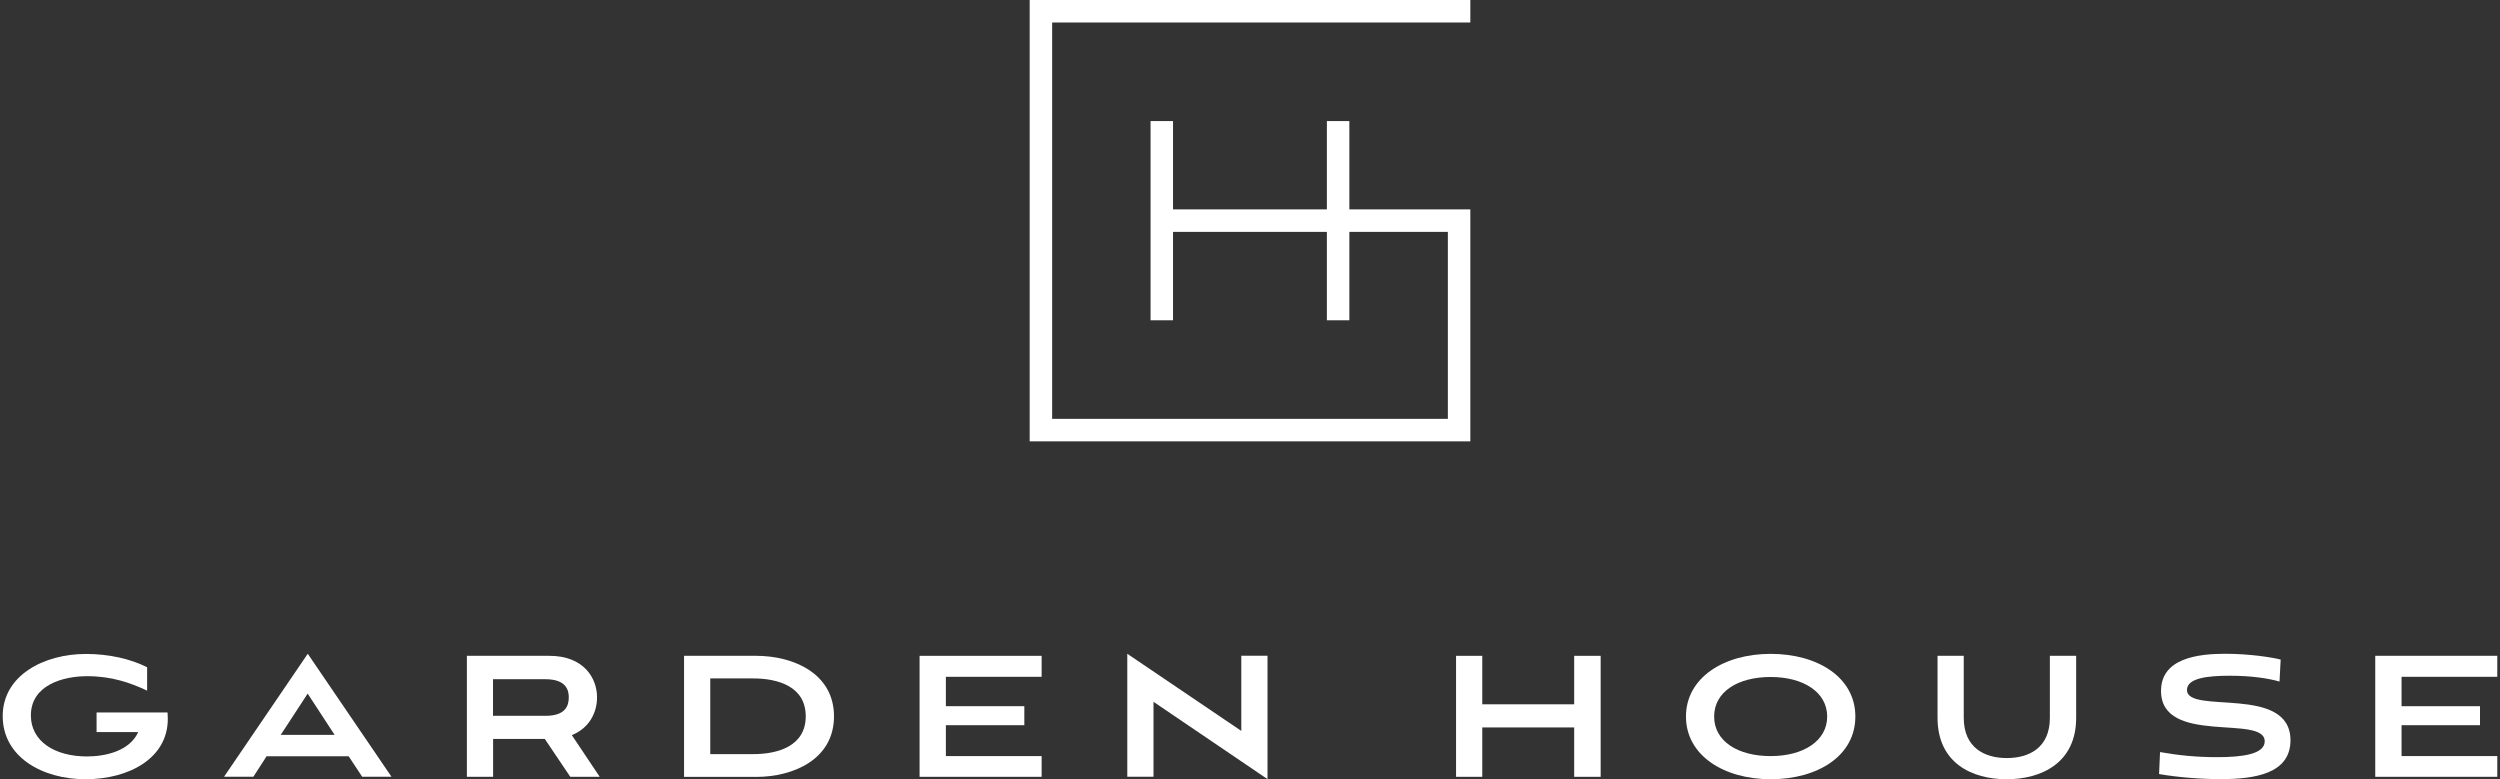 <svg width="462" height="144" viewBox="0 0 462 144" fill="none" xmlns="http://www.w3.org/2000/svg">
<rect x="0" y="0" width="462" height="144" fill="#333333" stroke="none"/>
<g clip-path="url(#clip0_2847_198)">
<path d="M17.847 135.271V131.658H30.961C30.961 132.054 31.01 132.334 31.01 132.862C31.01 140.122 23.844 144 15.805 144C7.765 144 0.5 139.858 0.5 132.334C0.5 124.81 8.111 120.85 15.887 120.85C20.104 120.85 24.075 121.741 27.188 123.308V127.631C24.075 126.163 20.599 124.958 16.118 124.958C11.637 124.958 5.706 126.608 5.706 132.219C5.706 136.987 10.104 139.792 16.068 139.792C19.544 139.792 23.976 138.769 25.541 135.288H17.847V135.271Z" fill="white"/>
<path d="M64.42 139.759H49.264L46.825 143.538H41.405L56.875 120.817L72.344 143.538H66.924L64.436 139.759H64.42ZM51.866 135.799H61.833L56.858 128.176L51.883 135.799H51.866Z" fill="white"/>
<path d="M105.391 143.554L100.68 136.558H91.125V143.554H86.281V121.196H101.536C107.945 121.196 110.334 125.387 110.334 128.853C110.334 131.575 108.999 134.512 105.671 135.849L110.828 143.554H105.408H105.391ZM91.108 125.519V132.285H100.795C104.485 132.285 105.111 130.453 105.111 128.853C105.111 127.384 104.485 125.519 100.795 125.519H91.108Z" fill="white"/>
<path d="M126.413 143.554V121.196H139.757C146.611 121.196 154.123 124.447 154.123 132.384C154.123 140.32 146.611 143.571 139.757 143.571H126.413V143.554ZM139.164 139.363C143.826 139.363 148.9 137.845 148.9 132.367C148.9 126.889 143.826 125.371 139.164 125.371H131.257V139.363H139.164Z" fill="white"/>
<path d="M169.938 143.554V121.196H192.492V125.074H174.798V130.503H189.296V134.017H174.798V139.726H192.492V143.554H169.938Z" fill="white"/>
<path d="M213.167 129.694V143.538H208.323V120.817L229.394 135.073V121.18H234.237V143.983L213.167 129.694Z" fill="white"/>
<path d="M290.909 143.554V134.43H273.924V143.554H269.08V121.196H273.924V130.156H290.909V121.196H295.801V143.554H290.909Z" fill="white"/>
<path d="M327.218 144C318.552 144 311.567 139.594 311.567 132.417C311.567 125.239 318.552 120.833 327.218 120.833C335.883 120.833 342.869 125.156 342.869 132.417C342.869 139.677 335.933 144 327.218 144ZM327.218 125.107C321.172 125.107 316.773 127.829 316.773 132.417C316.773 137.004 321.172 139.726 327.218 139.726C333.264 139.726 337.663 136.921 337.663 132.417C337.663 127.912 333.264 125.107 327.218 125.107Z" fill="white"/>
<path d="M378.832 121.196H383.675V132.648C383.675 141.013 377.234 144 370.825 144C364.417 144 358.058 141.013 358.058 132.648V121.196H362.901V132.648C362.901 138.208 366.773 140.089 370.858 140.089C374.944 140.089 378.815 138.225 378.815 132.648V121.196H378.832Z" fill="white"/>
<path d="M421.236 125.948C419.243 125.371 416.129 124.876 412.027 124.876C407.925 124.876 404.153 125.321 404.153 127.499C404.153 132.136 423.279 126.427 423.279 136.806C423.279 142.993 416.657 143.983 410.38 143.983C406.558 143.983 402.291 143.62 398.996 143.043L399.177 138.984C402.686 139.611 405.981 139.924 409.721 139.924C414.35 139.924 418.518 139.396 418.518 136.987C418.518 131.955 399.359 137.829 399.359 127.681C399.359 121.625 406.212 120.817 411.237 120.817C415.767 120.817 419.951 121.493 421.467 121.889L421.253 125.948H421.236Z" fill="white"/>
<path d="M438.946 143.554V121.196H461.5V125.074H443.806V130.503H458.304V134.017H443.806V139.726H461.5V143.554H438.946Z" fill="white"/>
<path d="M271.717 4.158V0H194.436H190.284V4.158V77.404V81.562H194.436H267.565H271.717V77.404V42.852V40.773V38.694H249.361V22.375H245.209V38.694H216.775V22.375H212.623V59.187H216.775V42.852H245.209V59.187H249.361V42.852H267.565V77.404H194.436V4.158H271.717Z" fill="white"/>
</g>
<defs>
<clipPath id="clip0_2847_198">
<rect width="461" height="144" fill="white" transform="translate(0.5)"/>
</clipPath>
</defs>
</svg>
